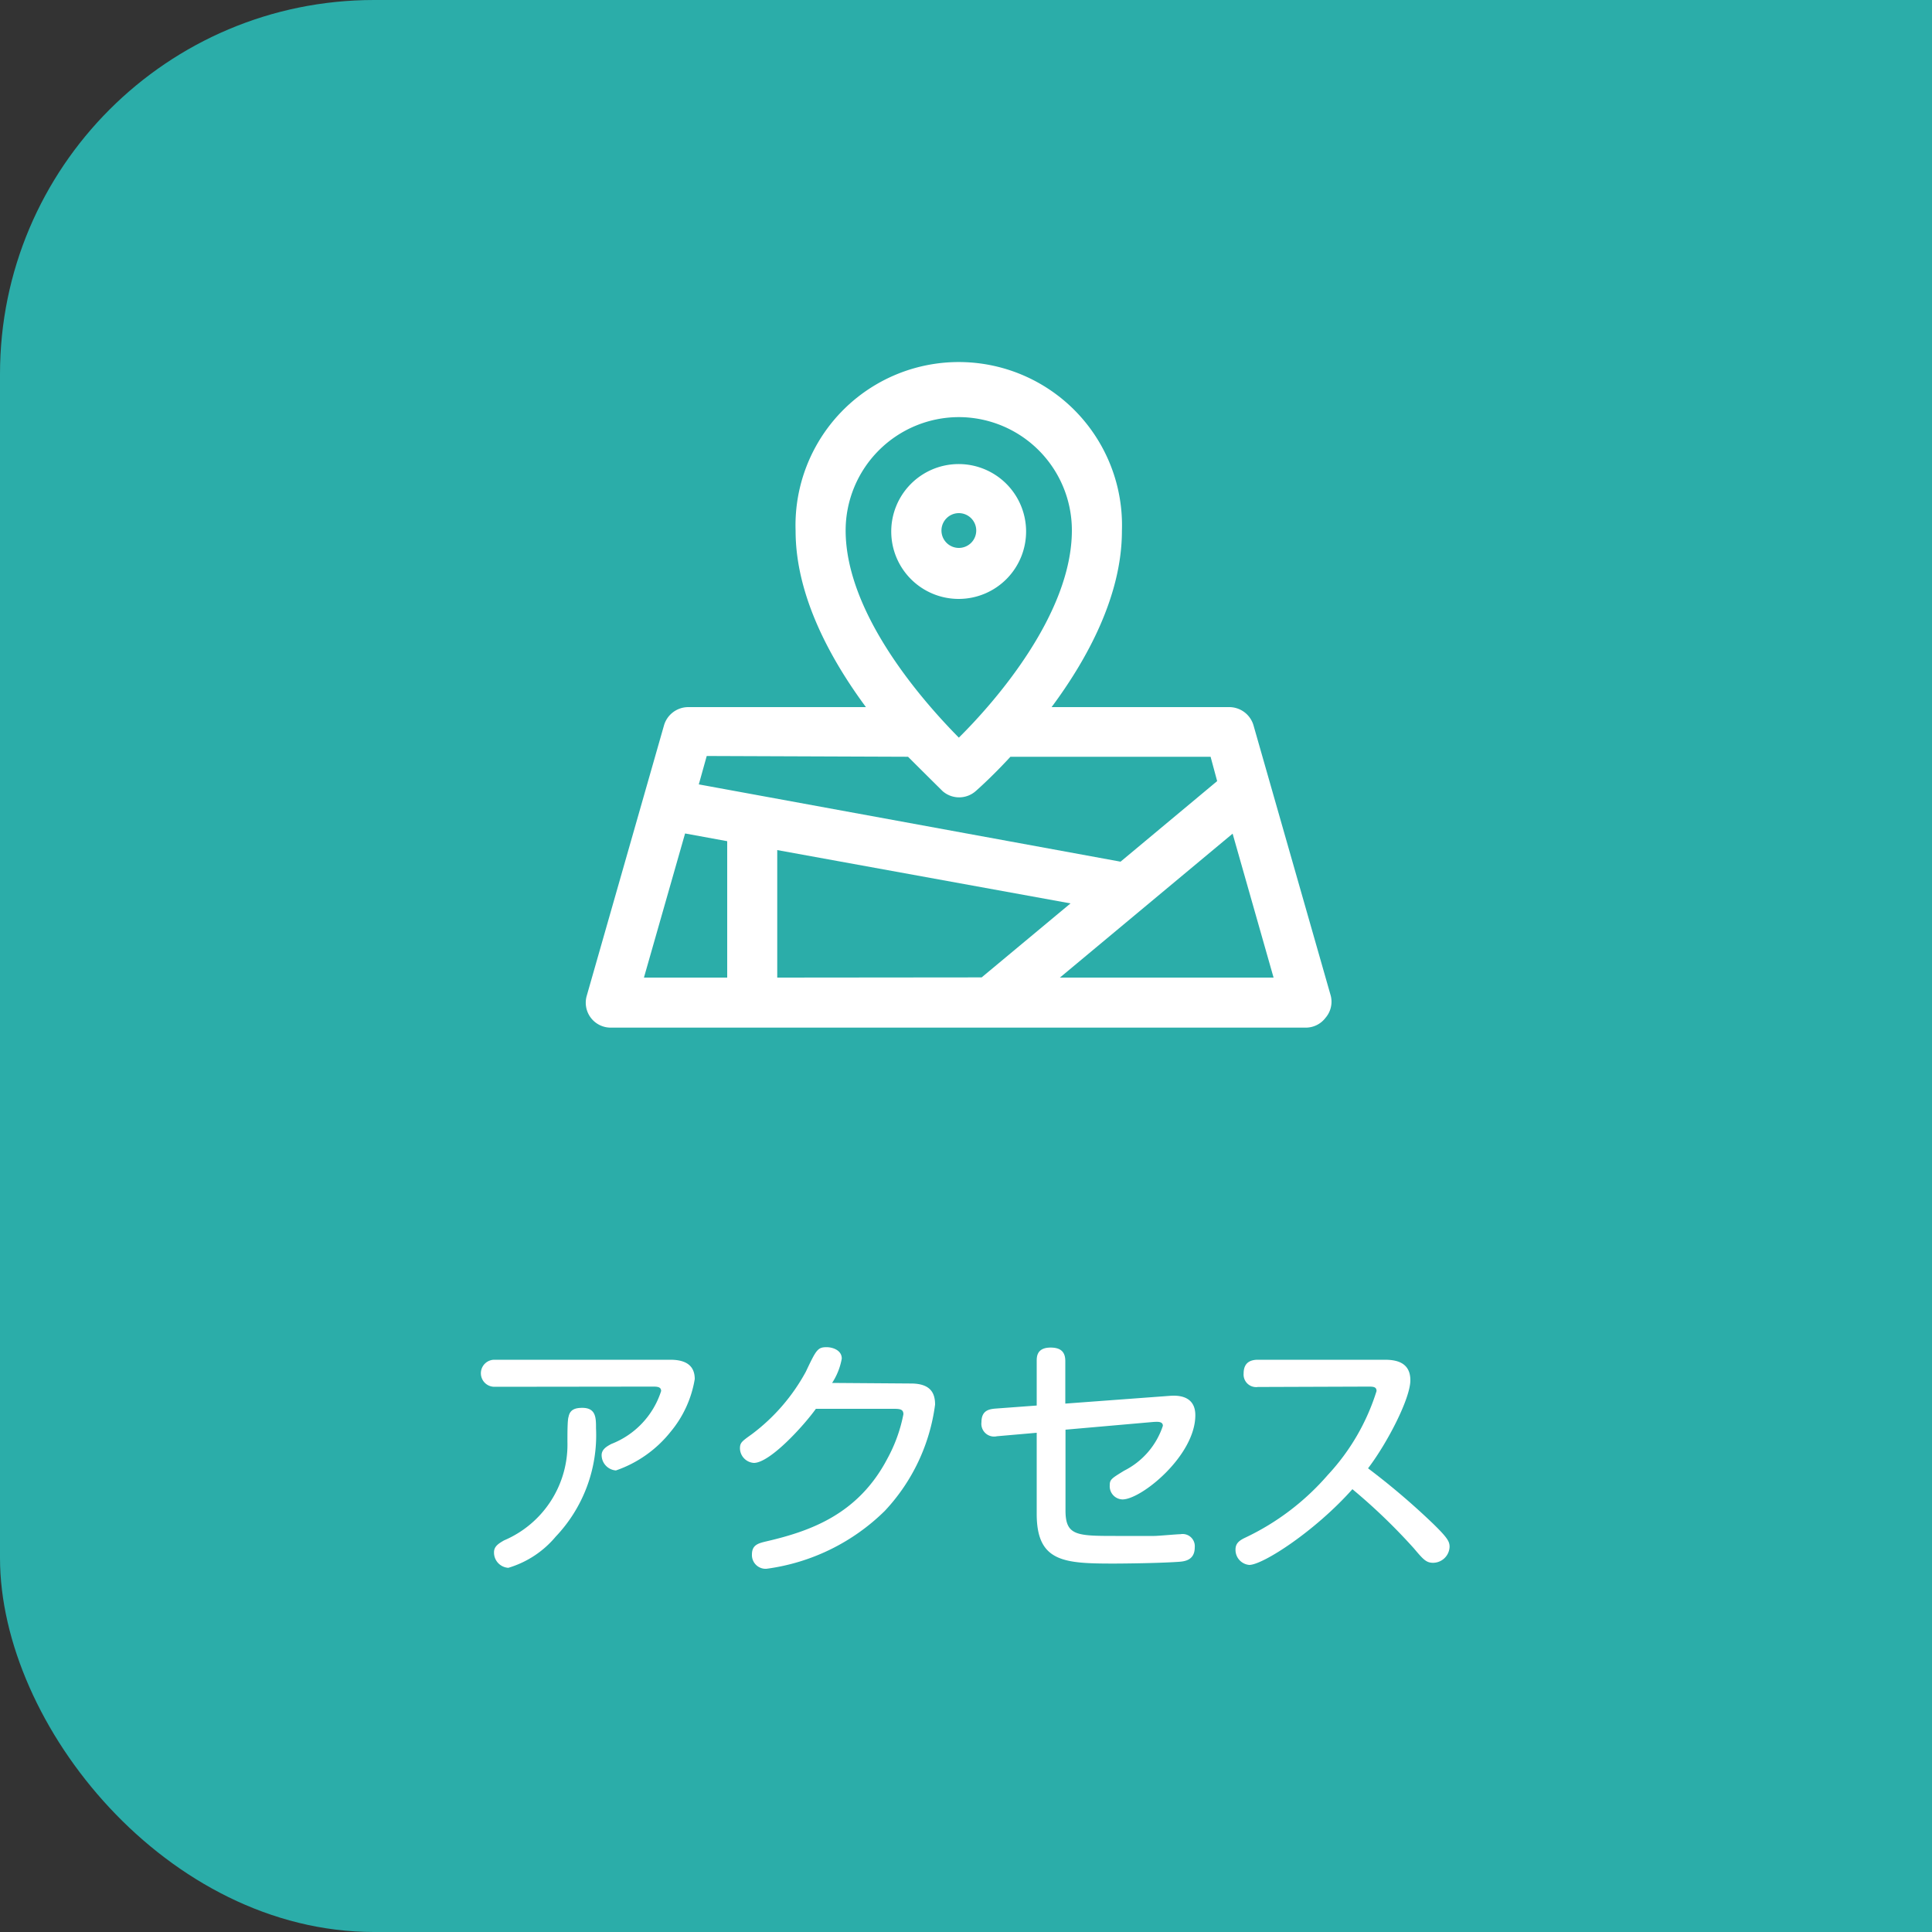 <svg id="レイヤー_1" data-name="レイヤー 1" xmlns="http://www.w3.org/2000/svg" viewBox="0 0 100 100"><rect x="0" y="0" width="100" height="100" fill="#333333" stroke="none"/><rect width="123" height="100" rx="19.36" style="fill:#2bada9"/><path d="M25.59,71.78a.7.7,0,1,1,0-1.4h9.1c.62,0,1.27.17,1.27,1a5.71,5.71,0,0,1-1.25,2.73,6.19,6.19,0,0,1-2.83,2,.8.8,0,0,1-.74-.79c0-.32.3-.47.5-.58A4.36,4.36,0,0,0,34.22,72c0-.22-.2-.23-.43-.23Zm5.26,2.15a7.62,7.62,0,0,1-2.09,5.61,5.08,5.08,0,0,1-2.45,1.61.79.79,0,0,1-.74-.81c0-.3.24-.45.52-.61a5.39,5.39,0,0,0,3.28-5.12c0-.43,0-1.13.06-1.28.07-.37.34-.46.71-.46C30.85,72.87,30.85,73.39,30.85,73.93Z" style="fill:#fff"/><path d="M47.15,71.61c1,0,1.25.48,1.25,1.09a9.91,9.91,0,0,1-2.6,5.5,10.74,10.74,0,0,1-6.13,3,.71.71,0,0,1-.75-.74c0-.5.33-.58.75-.68,2.28-.53,4.75-1.4,6.26-4.28a7.92,7.92,0,0,0,.83-2.3c0-.27-.2-.28-.53-.28h-4c-.64.89-2.38,2.8-3.21,2.8a.77.77,0,0,1-.72-.74c0-.31.09-.37.62-.75A10,10,0,0,0,41.71,71c.54-1.14.61-1.27,1.08-1.27.28,0,.78.14.78.59a3.37,3.37,0,0,1-.5,1.26Z" style="fill:#fff"/><path d="M55.15,78.18c0,1.3.57,1.32,2.59,1.32.13,0,1.31,0,2,0,.22,0,1.17-.09,1.36-.09a.63.63,0,0,1,.74.68c0,.69-.56.73-.84.75-1.17.08-3.17.09-3.34.09-2.59,0-4-.08-4-2.57v-4.2l-2.06.18a.66.66,0,0,1-.8-.73c0-.61.4-.67.7-.7l2.16-.16v-2.3c0-.22,0-.7.72-.7.55,0,.76.25.76.7v2.2l5.39-.4c.82-.07,1.34.23,1.34,1,0,2.09-2.79,4.36-3.77,4.36a.68.68,0,0,1-.66-.72c0-.31.08-.36.75-.77a4,4,0,0,0,2-2.32c0-.24-.29-.21-.49-.2L55.15,74Z" style="fill:#fff"/><path d="M65.11,71.79a.65.65,0,0,1-.74-.7c0-.58.37-.71.74-.71h6.56c.56,0,1.33.11,1.33,1.06S71.8,74.7,70.81,76a37.31,37.31,0,0,1,3.36,2.86c.78.76.86.94.86,1.21a.86.86,0,0,1-.85.82c-.36,0-.51-.17-1-.75A30.31,30.31,0,0,0,70,77.08C68.08,79.24,65.37,81,64.66,81a.78.78,0,0,1-.71-.8c0-.31.19-.46.48-.6a13,13,0,0,0,4.3-3.26A11.29,11.29,0,0,0,71.25,72c0-.21-.15-.23-.41-.23Z" style="fill:#fff"/><path d="M68.88,51.54l-4-14a1.31,1.31,0,0,0-1.24-.94H54.43c1.85-2.49,3.64-5.77,3.64-9.12a8.45,8.45,0,1,0-16.89,0c0,3.35,1.8,6.63,3.64,9.12h-9.2a1.31,1.31,0,0,0-1.25.94l-4,14a1.29,1.29,0,0,0,1.24,1.65h36a1.28,1.28,0,0,0,1-.51A1.27,1.27,0,0,0,68.88,51.54ZM49.63,21.59a5.86,5.86,0,0,1,5.85,5.86c0,4.34-4,8.9-5.85,10.73-1.81-1.83-5.86-6.39-5.86-10.73A5.87,5.87,0,0,1,49.63,21.59ZM47,39.17c1,1,1.7,1.69,1.79,1.78a1.3,1.3,0,0,0,1.71,0c.1-.09.83-.73,1.8-1.78H62.66L63,40.43,58,44.6l-21.83-4,.41-1.47ZM40.23,50.6V44l15.18,2.76-4.6,3.83Zm-4.77-7.46,2.18.4V50.6H33.33Zm19.4,7.46,8.94-7.45,2.12,7.45Z" style="fill:#fff"/><path d="M53.11,27.45A3.49,3.49,0,1,0,49.63,31,3.49,3.49,0,0,0,53.11,27.45Zm-4.38,0a.9.9,0,1,1,.9.91A.9.9,0,0,1,48.73,27.45Z" style="fill:#fff"/></svg>